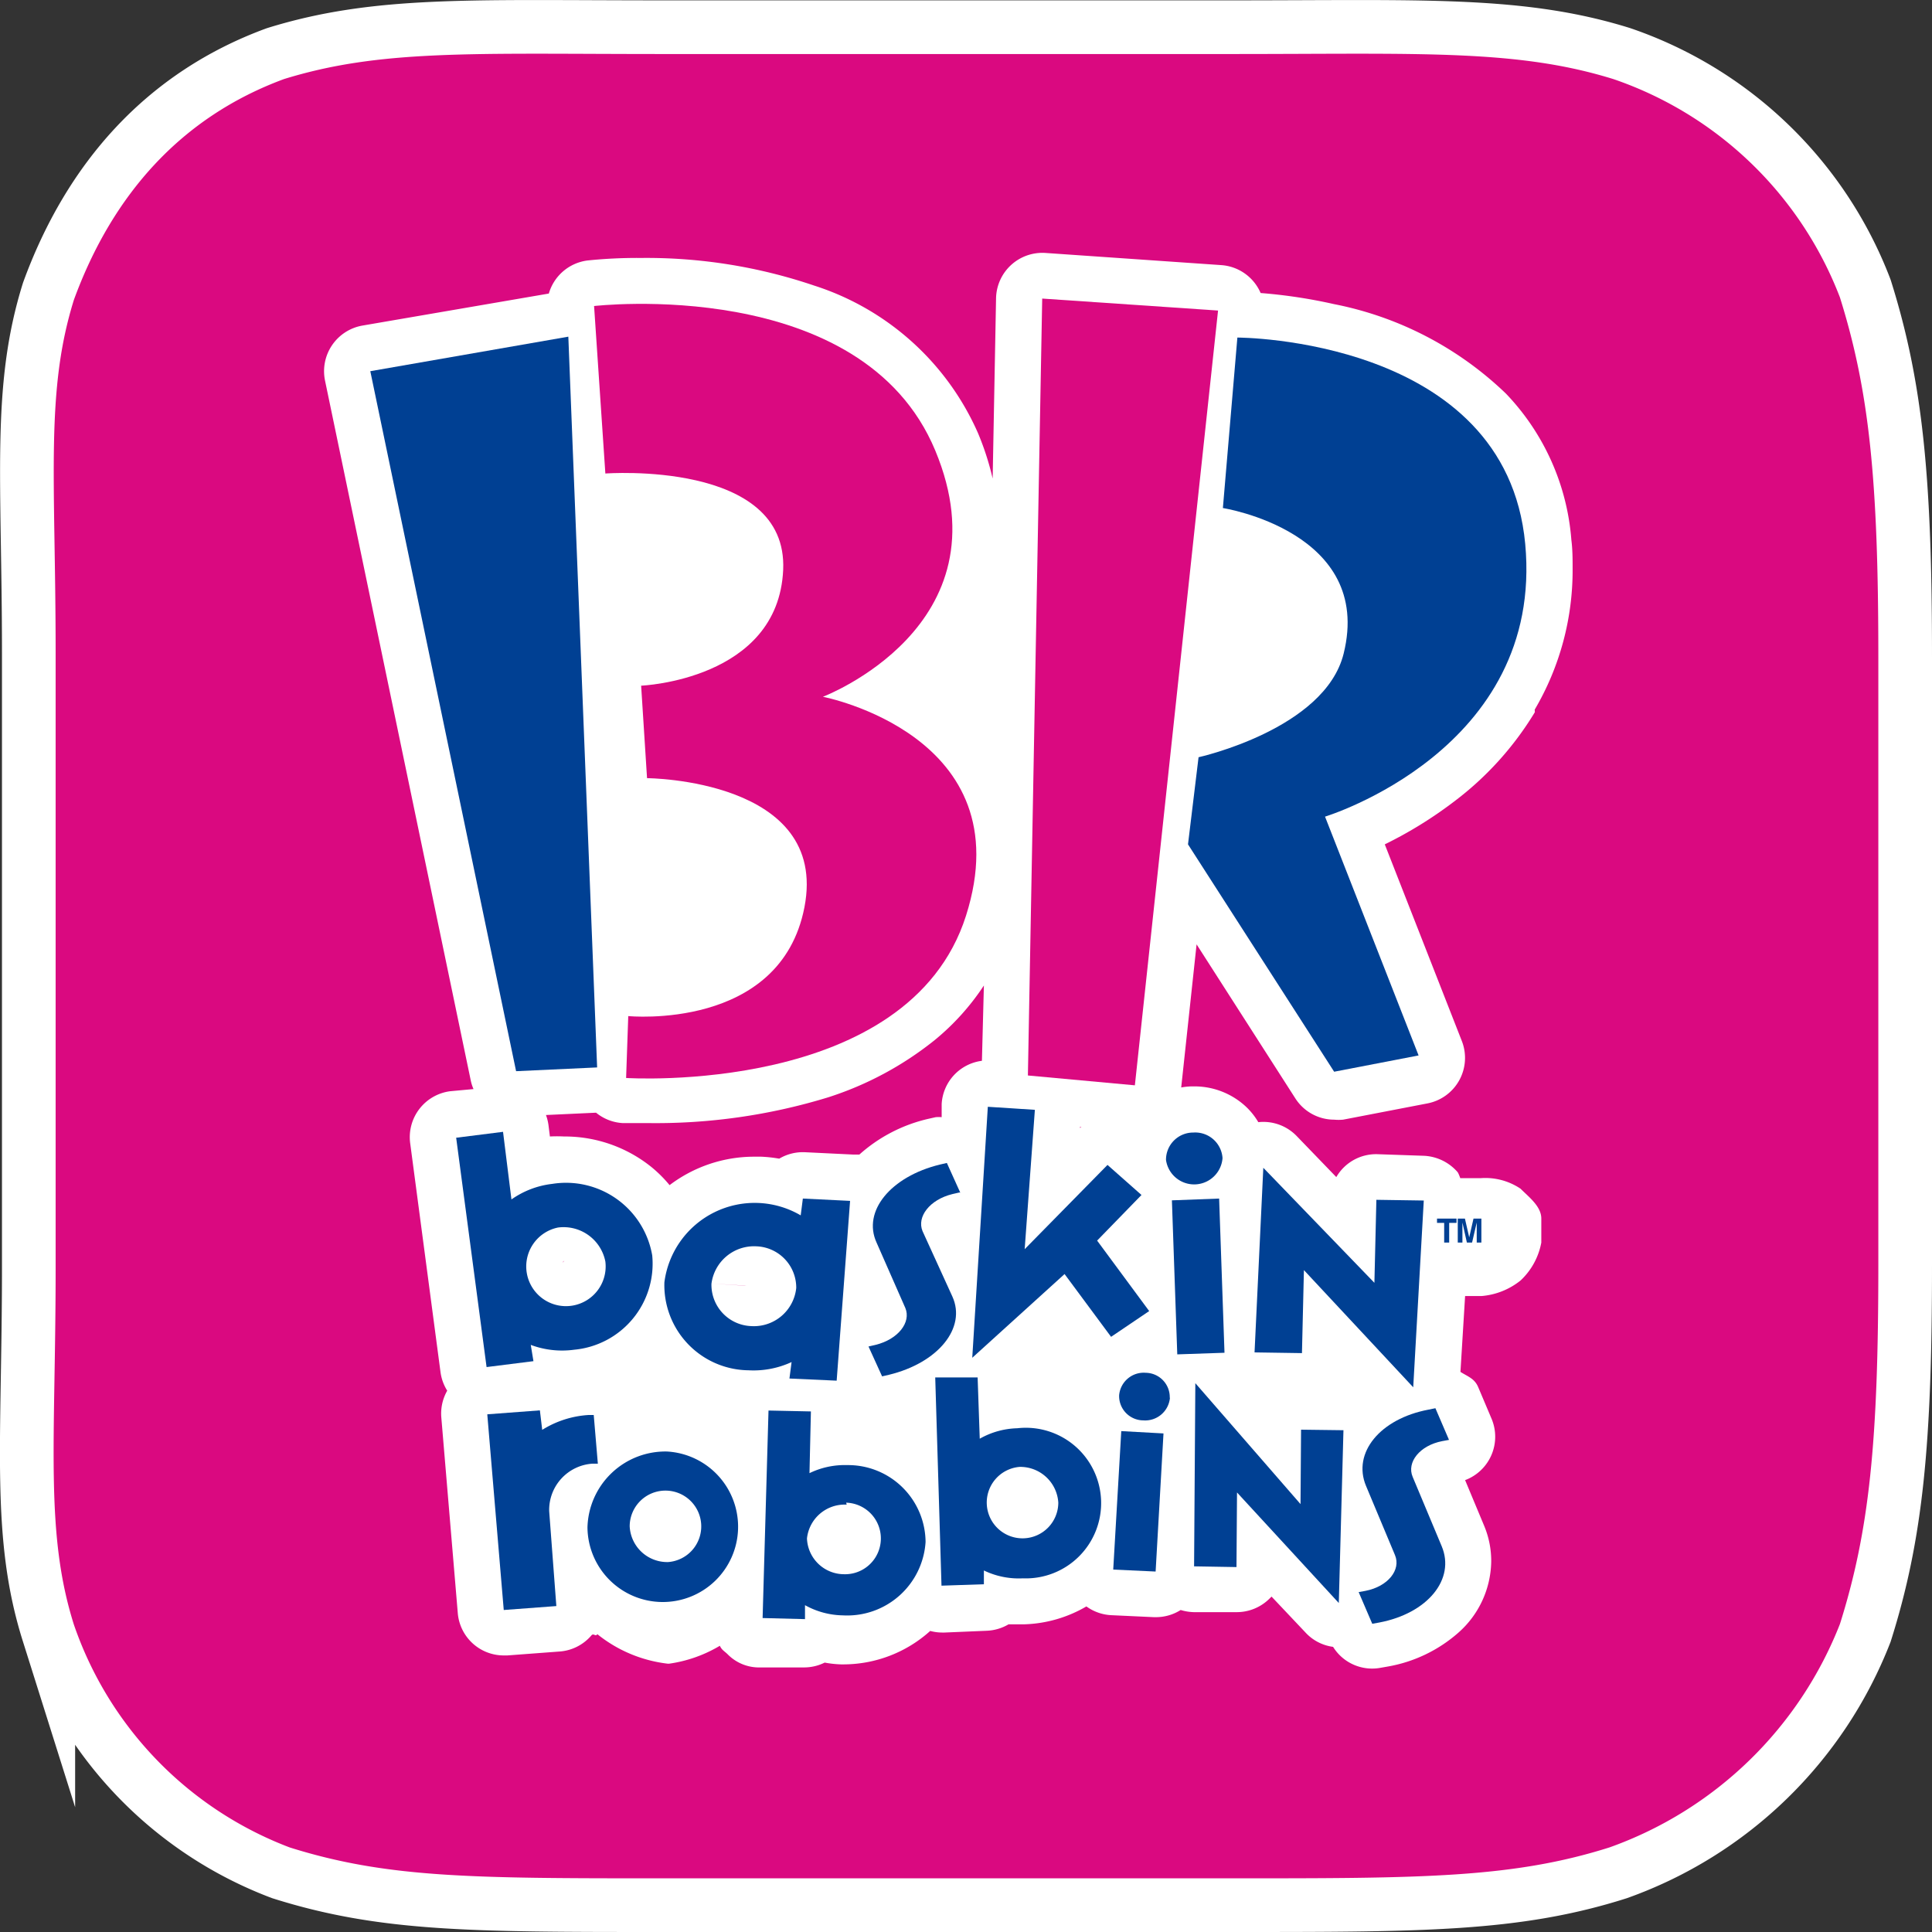 <svg xmlns="http://www.w3.org/2000/svg" xmlns:xlink="http://www.w3.org/1999/xlink" viewBox="0 0 108 108"><rect x="0" y="0" width="108" height="108" fill="#333333" stroke="none"/><defs><style>.cls-1{fill:none;}.cls-2,.cls-6{fill:#da0980;}.cls-2{stroke:#fff;stroke-miterlimit:10;stroke-width:3px;}.cls-3{clip-path:url(#clip-path);}.cls-4{fill:#fff;}.cls-5{fill:#004093;}</style><clipPath id="clip-path"><rect class="cls-1" x="1.61" y="1.52" width="104.89" height="104.98"/></clipPath></defs><title>footer_br31app</title><g id="レイヤー_2" data-name="レイヤー 2"><g id="footer"><path class="cls-2" d="M104.27,16.13A22.26,22.26,0,0,0,90.67,3C85,1.23,79.47,1.52,68.89,1.52H37C26.38,1.52,21.09,1.23,15.39,3,9.16,5.29,5,10,2.71,16.28,1,21.74,1.61,26.75,1.61,36.49V70.92c0,9.75-.63,14.89,1.09,20.35a21.91,21.91,0,0,0,13,13.42c5.7,1.8,10.64,1.81,21.22,1.81H68.89c10.59,0,15.88,0,21.57-1.81a23.14,23.14,0,0,0,13.81-13.41c1.74-5.5,2.23-10.68,2.23-20.56v-34C106.5,26.81,106,21.63,104.27,16.13Z"/><g class="cls-3"><path class="cls-4" d="M85.79,39.67a15.35,15.35,0,0,0,2.12-7.89c0-.52,0-1.06-.07-1.6A13.29,13.29,0,0,0,84.18,22a19.16,19.16,0,0,0-9.61-5,28.84,28.84,0,0,0-4.1-.62,2.59,2.59,0,0,0-2.2-1.56l-9.83-.68a2.59,2.59,0,0,0-2.76,2.53l-.19,10.08a15.57,15.57,0,0,0-.82-2.54,15,15,0,0,0-9.17-8.25,29.14,29.14,0,0,0-9.65-1.54,27.08,27.08,0,0,0-3,.14,2.59,2.59,0,0,0-2.17,1.85L20.26,18.2a2.59,2.59,0,0,0-2.09,3.08l8.15,39.14a2.32,2.32,0,0,0,.15.46L25.17,61a2.59,2.59,0,0,0-2.24,2.91l1.7,12.83a2.59,2.59,0,0,0,.37,1,2.58,2.58,0,0,0-.33,1.5l.92,10.93a2.58,2.58,0,0,0,2.57,2.37h.2l2.93-.22a2.58,2.58,0,0,0,1.77-.9c.13-.15.23.1.33-.07A7.68,7.68,0,0,0,37.32,93h.09a7.61,7.61,0,0,0,2.83-1c.12.26.27.3.47.51a2.46,2.46,0,0,0,1.81.7H44.9l0,0a2.59,2.59,0,0,0,1.2-.27,6,6,0,0,0,.91.1h.18A7.26,7.26,0,0,0,52,91.17a2.57,2.57,0,0,0,.71.09h.09l2.37-.1a2.61,2.61,0,0,0,1.21-.36c.21,0,.42,0,.64,0h.25a7.3,7.3,0,0,0,3.46-1,2.58,2.58,0,0,0,1.4.49l2.37.11h.12A2.58,2.58,0,0,0,66,90a2.77,2.77,0,0,0,.73.12l2.37,0a2.6,2.6,0,0,0,1.85-.74l.13-.13,1.89,2a2.55,2.55,0,0,0,1.55.81,2.57,2.57,0,0,0,2.66,1.17l.4-.07a8.06,8.06,0,0,0,3.93-1.88,5.41,5.41,0,0,0,1.85-4,5.08,5.08,0,0,0-.4-2l-1.06-2.54a2.59,2.59,0,0,0,1.48-3.43l-.74-1.75c-.2-.49-.55-.59-1-.87l.26-4.24h.91A4,4,0,0,0,85,71.58a3.86,3.86,0,0,0,1.16-2.12V68.12c0-.68-.68-1.19-1.16-1.67a3.53,3.53,0,0,0-2.23-.59H81.63s-.1-.29-.16-.35a2.66,2.66,0,0,0-1.85-.9L77,64.52A2.57,2.57,0,0,0,74.7,65.8L72.48,63.5a2.59,2.59,0,0,0-2.14-.77,3.89,3.89,0,0,0-.76-.93,4.22,4.22,0,0,0-2.82-1.07h-.15a3.71,3.71,0,0,0-.58.06l.86-8,5.52,8.61a2.58,2.58,0,0,0,2.17,1.19,2.7,2.7,0,0,0,.5,0l4.72-.91a2.59,2.59,0,0,0,1.92-3.48l-4.31-11a23.28,23.28,0,0,0,3.87-2.39,17.74,17.74,0,0,0,4.52-5M57,84.25h0l-.26.29Zm-.45-.19h0Zm.45-.33v-.29h0ZM60.37,63V63h.08l-.08.05M54.89,59.3a2.58,2.58,0,0,0-2.25,2.41l0,.74a2.39,2.39,0,0,0-.33,0l-.4.09a8.69,8.69,0,0,0-3.87,2h0l-.36,0L45,64.41a2.58,2.58,0,0,0-1.44.36,7.91,7.91,0,0,0-1-.11h-.39a7.82,7.82,0,0,0-4.74,1.59,7.29,7.29,0,0,0-1-1,7.73,7.73,0,0,0-4.9-1.72,7.64,7.64,0,0,0-.79,0l-.08-.64a2.66,2.66,0,0,0-.14-.56l2.8-.13a2.58,2.58,0,0,0,1.47.58s.54,0,1.37,0A32.89,32.89,0,0,0,46.3,61.34a18.54,18.54,0,0,0,5.94-3.19A13.6,13.6,0,0,0,55,55.09ZM37.6,84.83l-.09.1Zm-.3.26h0l-.24-.25Zm4.82-13.55v0Zm-.16.33Zm-.24,0h-.11l-1.84-.12ZM31.21,68.75h0l.23,1.71h0Zm.08,2.11h0Zm.26-.39-.08.1,0-.12,0,0v.09Zm15.74,14,0,1h0l0-1Zm-.08,1.36h0L47,85.59Zm-.16.23h0Zm.15.25-.24.25Z"/><polygon class="cls-5" points="81.42 68.12 81.42 68.36 81.01 68.36 81.01 69.46 80.73 69.46 80.73 68.36 80.33 68.36 80.33 68.12 81.42 68.12"/><path class="cls-5" d="M82.41,68.12h.4v1.34h-.26V68.34l-.26,1.12H82l-.25-1.12v.11s0,.08,0,.11v.9h-.26V68.12h.4l.24,1.05.24-1.05"/><path class="cls-5" d="M28.59,67.05a4.94,4.94,0,0,1,2.28-.87,4.89,4.89,0,0,1,5.59,4,4.83,4.83,0,0,1-4.36,5.27,5,5,0,0,1-2.43-.27l.15.91-2.62.33L25.5,63.6l2.62-.33.47,3.78m2.6,1.57a2.22,2.22,0,1,0,2.65,1.9,2.38,2.38,0,0,0-2.65-1.9"/><path class="cls-5" d="M44.88,67l2.64.13-.75,10.05-2.64-.12.12-.92a5.06,5.06,0,0,1-2.41.46,4.76,4.76,0,0,1-4.7-4.92,5.09,5.09,0,0,1,7.62-3.74l.12-.94m-5.11,4.8A2.31,2.31,0,0,0,42,74.13,2.38,2.38,0,0,0,44.51,72a2.31,2.31,0,0,0-2.23-2.33,2.4,2.4,0,0,0-2.51,2.1"/><path class="cls-5" d="M53.63,66.66l-.39.09c-1.27.31-2,1.27-1.67,2.07l1.67,3.66c.79,1.75-.79,3.7-3.54,4.37l-.39.09-.76-1.67.39-.09c1.27-.31,2-1.26,1.67-2.06L49,69.46c-.8-1.75.79-3.69,3.54-4.36l.39-.09.75,1.66"/><polygon class="cls-5" points="59.51 71.22 54.35 75.9 55.22 61.87 57.85 62.04 57.28 69.83 61.91 65.12 63.81 66.8 61.33 69.35 64.24 73.29 62.11 74.73 59.51 71.22"/><path class="cls-5" d="M68.34,64.74a1.59,1.59,0,0,1-3.16.1,1.52,1.52,0,0,1,1.53-1.53,1.53,1.53,0,0,1,1.63,1.43M68.15,67l.3,8.62-2.64.09-.3-8.61Z"/><polygon class="cls-5" points="79.59 67.11 79 77.55 72.89 71 72.78 75.64 70.13 75.6 70.62 65.28 76.83 71.71 76.94 67.07 79.59 67.11"/><path class="cls-5" d="M27.25,79.06l2.93-.22.13,1.09a5.52,5.52,0,0,1,2.58-.83l.3,0,.23,2.72-.3,0a2.59,2.59,0,0,0-2.42,2.66l.4,5.3L28.16,90l-.92-10.93"/><path class="cls-5" d="M37.28,81.14a4.21,4.21,0,1,1-4.44,4.24,4.36,4.36,0,0,1,4.44-4.24m.07,6.18a2,2,0,1,0-2.15-2,2.1,2.1,0,0,0,2.15,2"/><path class="cls-5" d="M45.21,82.37a4.52,4.52,0,0,1,2.15-.47,4.33,4.33,0,0,1,4.38,4.3,4.39,4.39,0,0,1-4.62,4.1A4.49,4.49,0,0,1,45,89.73l0,.78-2.37-.06.33-11.6,2.37.05-.08,3.47m2.08,1.74A2.12,2.12,0,0,0,45.11,86a2.08,2.08,0,0,0,2.07,2,2,2,0,1,0,.12-4"/><path class="cls-5" d="M54.76,80.43a4.48,4.48,0,0,1,2.11-.59,4.21,4.21,0,1,1,.31,8.39A4.48,4.48,0,0,1,55,87.79l0,.77-2.37.08L52.28,77,54.65,77l.12,3.47M57,82A2,2,0,1,0,59.16,84,2.13,2.13,0,0,0,57,82"/><path class="cls-5" d="M65.4,78.14a1.39,1.39,0,0,1-1.49,1.26A1.36,1.36,0,0,1,62.56,78a1.38,1.38,0,0,1,1.49-1.26,1.36,1.36,0,0,1,1.34,1.39m-.35,2-.44,7.72-2.37-.11L62.68,80Z"/><polygon class="cls-5" points="75.1 79.95 74.84 89.61 69.15 83.43 69.12 87.6 66.75 87.56 66.82 77.32 72.7 84.08 72.73 79.92 75.1 79.95"/><path class="cls-5" d="M81,80.49l-.38.07c-1.25.24-2,1.18-1.65,2l1.62,3.87c.78,1.85-.79,3.76-3.49,4.27l-.39.07L75.95,89l.38-.07c1.25-.24,2-1.17,1.65-2l-1.62-3.87c-.77-1.85.79-3.75,3.49-4.26l.39-.08L81,80.49"/><polygon class="cls-6" points="68.09 17.36 58.26 16.69 57.46 60.12 63.44 60.67 68.09 17.36"/><polygon class="cls-5" points="31.77 18.82 20.7 20.75 28.85 59.88 33.38 59.67 31.77 18.82"/><path class="cls-6" d="M33.18,17.11s15-1.77,19.1,8.07S46,38.95,46,38.95s11.21,2.15,8,12.24-19,9.07-19,9.07l.12-3.46s8.51.84,9.85-6.09c1.38-7.16-8.8-7.21-8.8-7.21l-.33-5.17s7.66-.31,7.94-6.47-9.94-5.39-9.94-5.39l-.63-9.36"/><path class="cls-5" d="M69.18,18.87s15,0,16.08,11.53S74.07,45.65,74.07,45.65L79.3,59l-4.72.91L66.41,47.2,67,42.33s7.06-1.56,8.11-5.79c1.69-6.82-6.75-8.14-6.75-8.14l.81-9.53"/></g><path class="cls-1" d="M1.61,37.73v0Z"/><path class="cls-1" d="M106.5,37.73v0Z"/></g></g></svg>